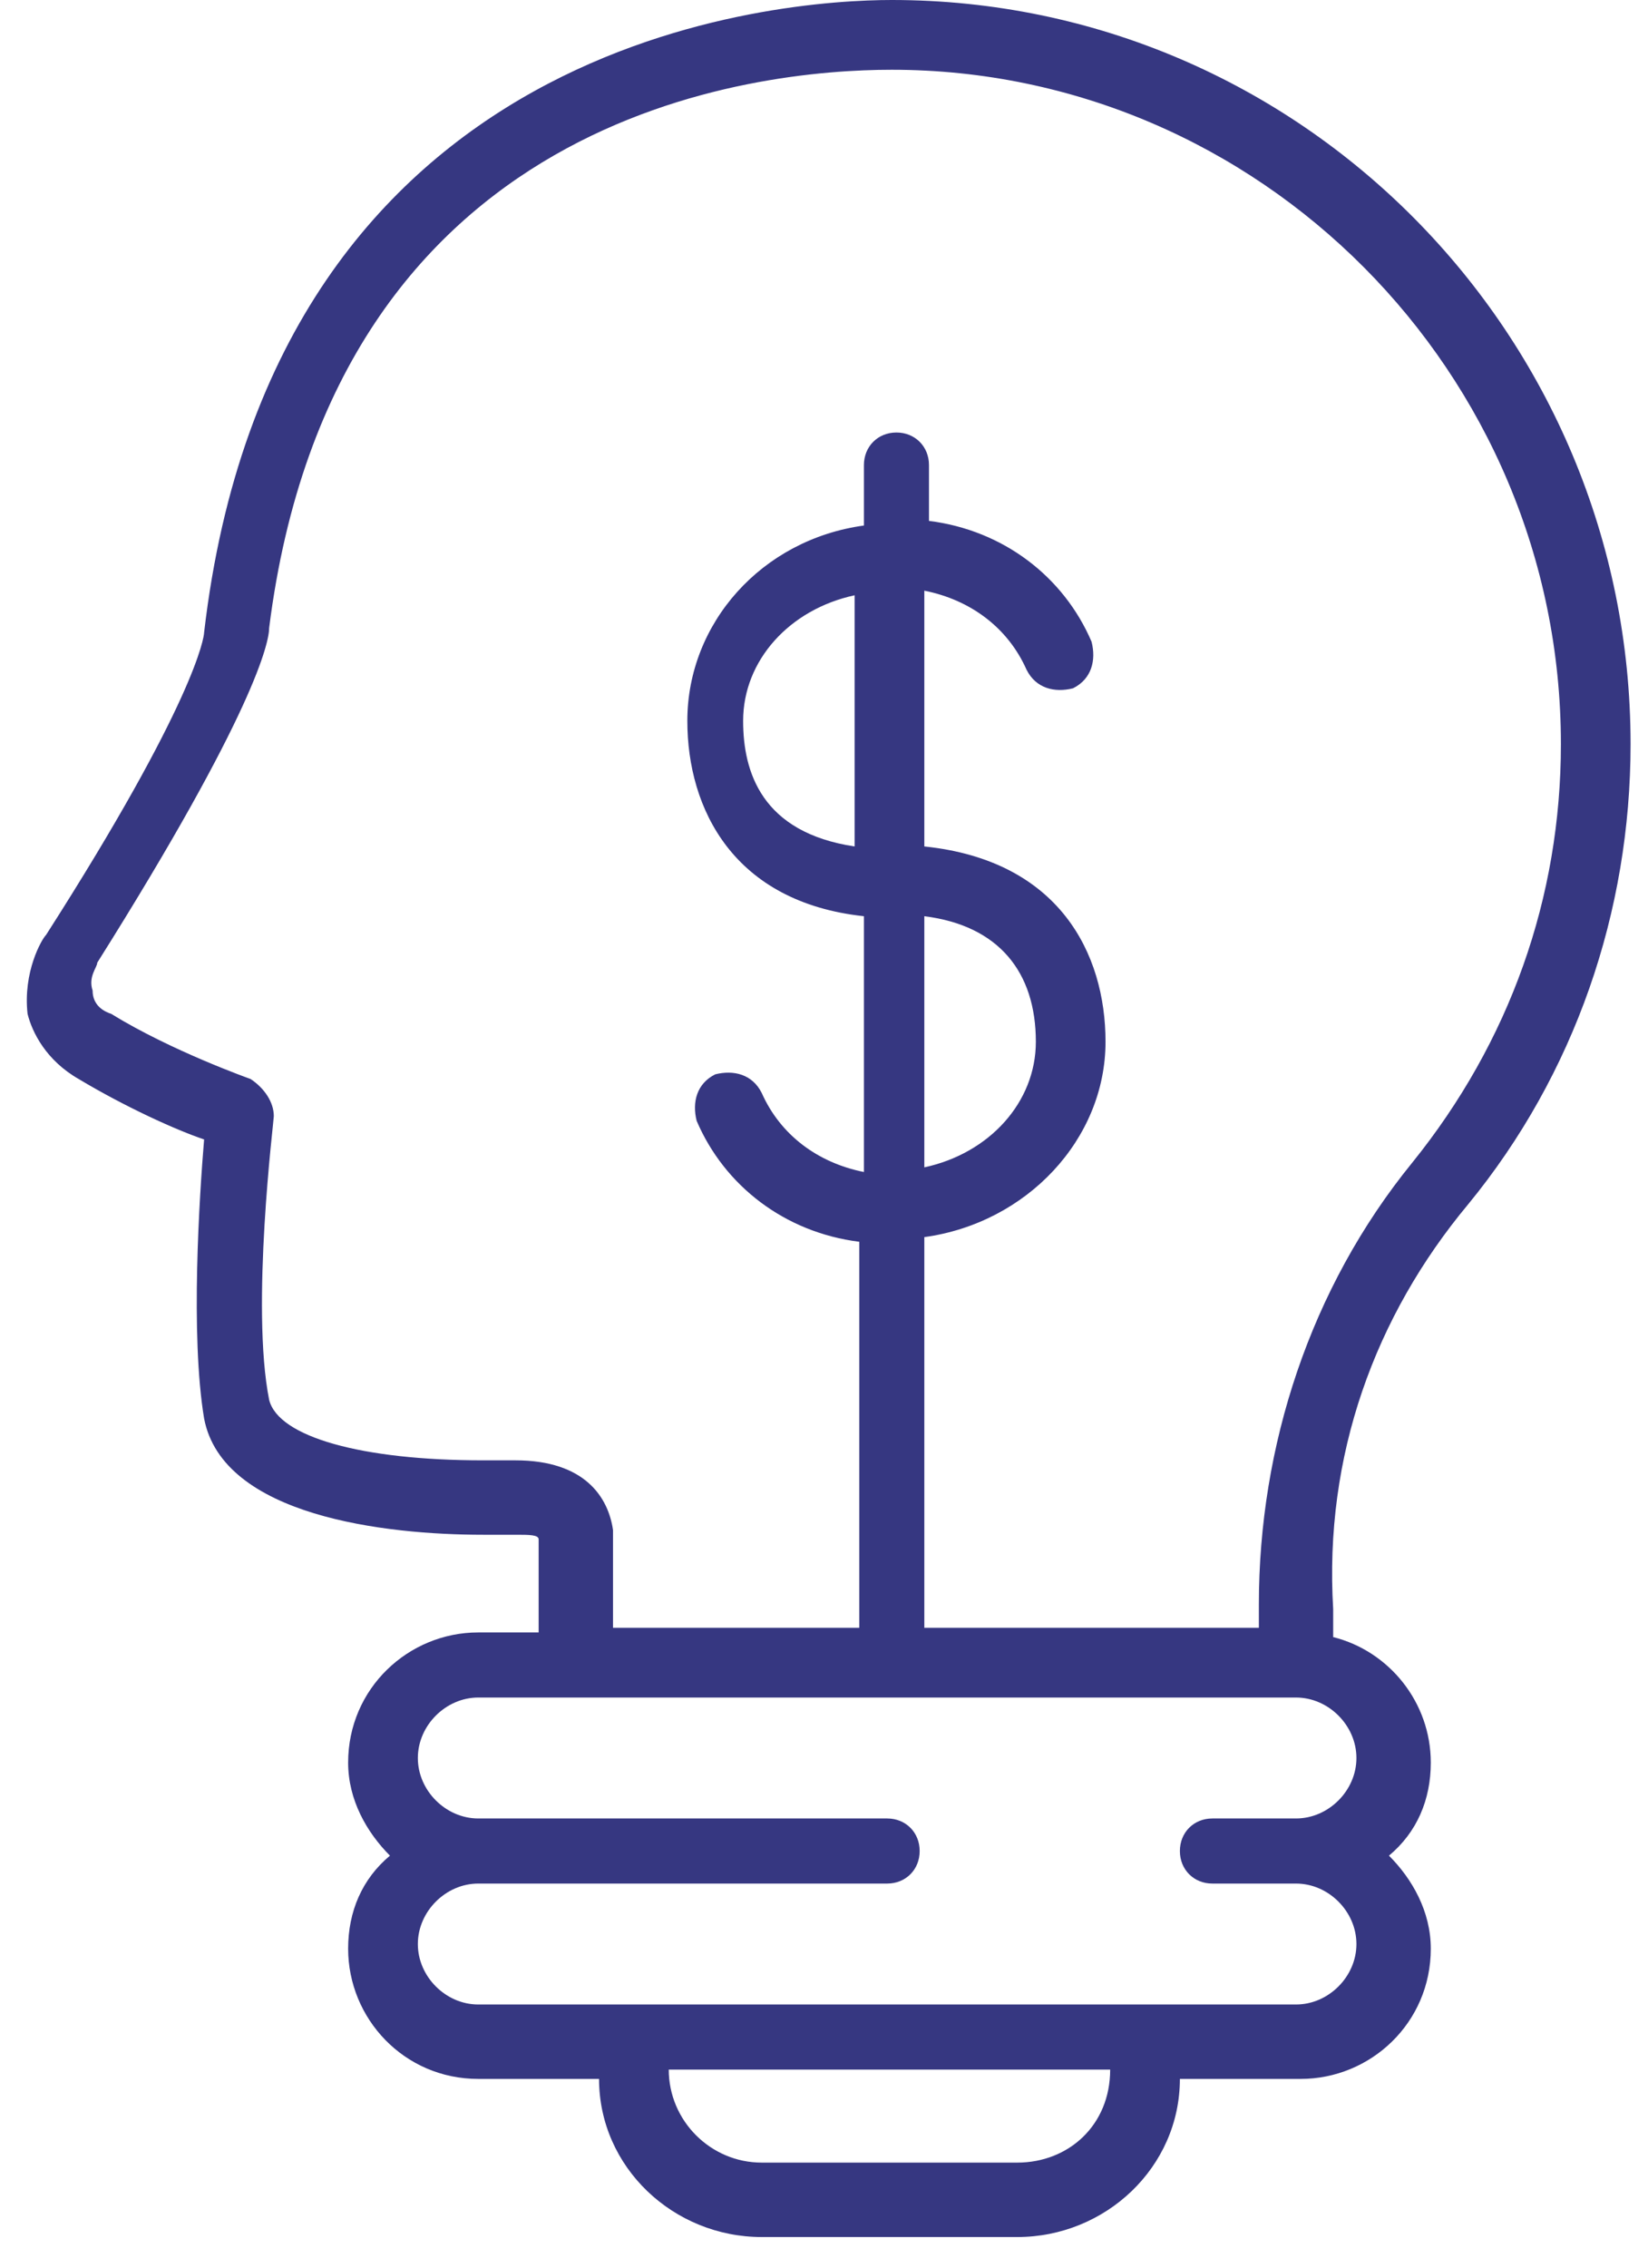 <?xml version="1.0" encoding="UTF-8"?> <svg xmlns="http://www.w3.org/2000/svg" width="40" height="55" viewBox="0 0 40 55" fill="none"> <path d="M35.63 29.215C38.224 26.057 39.577 22.109 39.577 18.048C39.577 8.122 31.57 0 21.645 0C19.052 0 6.646 0.79 4.954 15.341C4.954 15.454 4.729 17.033 1.12 22.673C1.007 22.786 0.556 23.575 0.669 24.59C0.782 25.042 1.12 25.718 1.909 26.17C3.037 26.846 4.278 27.41 4.954 27.636C4.842 28.99 4.616 32.374 4.954 34.404C5.405 36.773 9.353 37.224 11.721 37.224C12.059 37.224 12.285 37.224 12.398 37.224H12.511C12.849 37.224 13.074 37.224 13.074 37.337V39.593H11.608C9.917 39.593 8.45 40.947 8.45 42.751C8.45 43.654 8.902 44.443 9.465 45.007C8.789 45.571 8.45 46.361 8.45 47.263C8.45 48.955 9.804 50.422 11.608 50.422H14.54C14.54 52.565 16.345 54.257 18.488 54.257H24.691C26.833 54.257 28.638 52.565 28.638 50.422H31.57C33.262 50.422 34.728 49.068 34.728 47.263C34.728 46.361 34.277 45.571 33.713 45.007C34.389 44.443 34.728 43.654 34.728 42.751C34.728 41.285 33.713 40.044 32.359 39.706V39.029C32.134 35.306 33.374 31.922 35.63 29.215ZM12.511 35.419C12.398 35.419 12.285 35.419 12.285 35.419C12.285 35.419 12.059 35.419 11.721 35.419C8.789 35.419 6.759 34.855 6.533 33.953C6.082 31.697 6.646 27.185 6.646 27.072C6.646 26.734 6.42 26.395 6.082 26.17C6.082 26.17 4.165 25.493 2.699 24.59C2.36 24.478 2.248 24.252 2.248 24.026C2.135 23.688 2.36 23.462 2.36 23.35C6.195 17.258 6.533 15.566 6.533 15.228C8.112 2.707 18.375 1.692 21.645 1.692C30.555 1.692 37.886 9.024 37.886 18.048C37.886 21.77 36.645 25.267 34.277 28.2C31.796 31.246 30.555 35.081 30.555 38.916V39.48H22.435V30.005C24.916 29.666 26.833 27.636 26.833 25.267C26.833 23.124 25.706 20.868 22.435 20.53V14.326C23.563 14.551 24.465 15.228 24.916 16.243C25.142 16.694 25.593 16.807 26.044 16.694C26.495 16.469 26.608 16.018 26.495 15.566C25.818 13.987 24.352 12.859 22.548 12.634V11.28C22.548 10.829 22.209 10.49 21.758 10.49C21.307 10.49 20.969 10.829 20.969 11.28V12.746C18.488 13.085 16.683 15.115 16.683 17.484C16.683 19.627 17.811 21.883 20.969 22.222V28.426C19.841 28.2 18.939 27.523 18.488 26.508C18.262 26.057 17.811 25.944 17.36 26.057C16.909 26.282 16.796 26.734 16.909 27.185C17.585 28.764 19.052 29.892 20.856 30.118V39.48H14.879V37.111C14.766 36.322 14.202 35.419 12.511 35.419ZM20.743 20.53C18.488 20.191 18.037 18.725 18.037 17.484C18.037 16.018 19.164 14.777 20.743 14.438V20.53ZM22.435 22.222C24.239 22.447 25.142 23.575 25.142 25.267C25.142 26.734 24.014 27.974 22.435 28.313V22.222ZM24.691 52.452H18.488C17.247 52.452 16.232 51.437 16.232 50.196H26.946C26.946 51.55 25.931 52.452 24.691 52.452ZM32.923 42.639C32.923 43.428 32.247 44.105 31.457 44.105H29.427C28.976 44.105 28.638 44.443 28.638 44.895C28.638 45.346 28.976 45.684 29.427 45.684H31.457C32.247 45.684 32.923 46.361 32.923 47.151C32.923 47.94 32.247 48.617 31.457 48.617H27.735H15.33H11.608C10.819 48.617 10.142 47.94 10.142 47.151C10.142 46.361 10.819 45.684 11.608 45.684H21.533C21.984 45.684 22.322 45.346 22.322 44.895C22.322 44.443 21.984 44.105 21.533 44.105H11.608C10.819 44.105 10.142 43.428 10.142 42.639C10.142 41.849 10.819 41.172 11.608 41.172H13.864H31.344H31.457C32.247 41.172 32.923 41.849 32.923 42.639Z" fill="#363781"></path> </svg> 